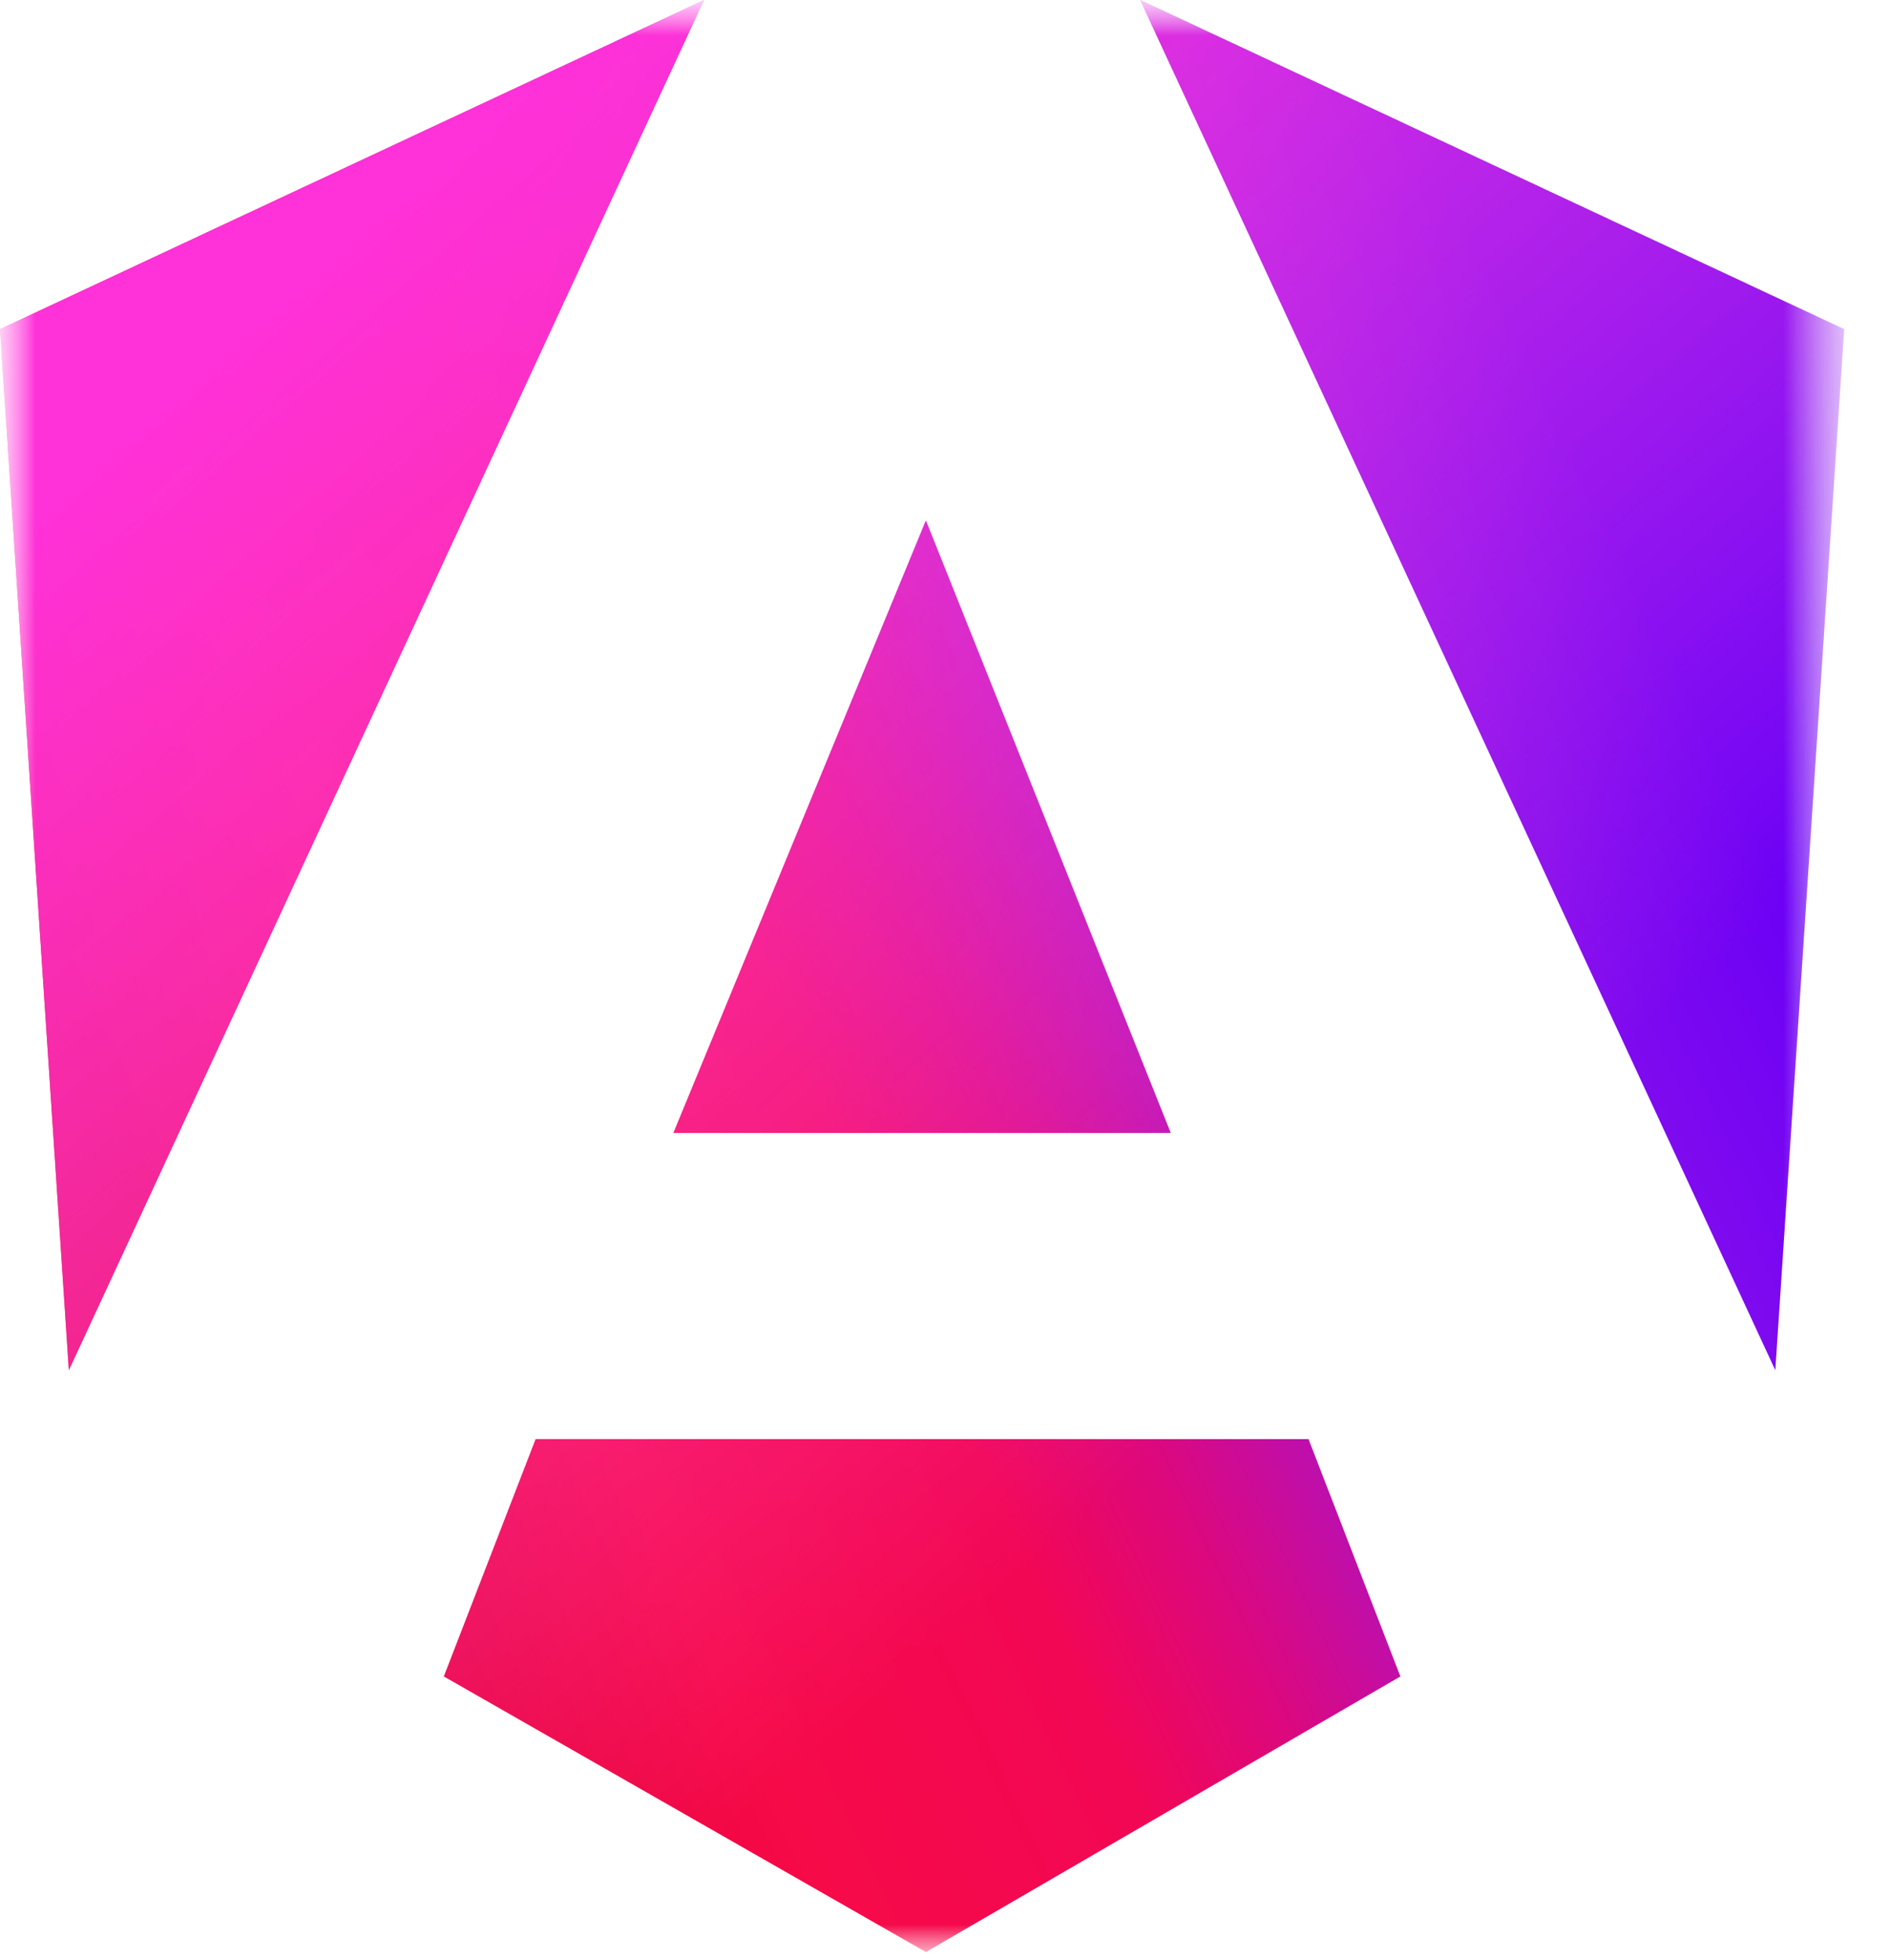 <svg width="27" height="28" viewBox="0 0 27 28" fill="none" xmlns="http://www.w3.org/2000/svg">
<g clip-path="url(#clip0_225_31)">
<mask id="mask0_225_31" style="mask-type:luminance" maskUnits="userSpaceOnUse" x="0" y="0" width="27" height="28">
<path d="M0 0H26.469V28H0V0Z" fill="white"/>
</mask>
<g mask="url(#mask0_225_31)">
<mask id="mask1_225_31" style="mask-type:luminance" maskUnits="userSpaceOnUse" x="0" y="0" width="27" height="28">
<path d="M0 0H26.469V28H0V0Z" fill="white"/>
</mask>
<g mask="url(#mask1_225_31)">
<path d="M26.359 4.703L25.375 19.578L16.297 0L26.359 4.703ZM20.016 23.953L13.234 27.891L6.344 23.953L7.656 20.562H18.703L20.016 23.953ZM13.234 7.438L16.734 16.188H9.625L13.234 7.438ZM0.984 19.578L0 4.703L10.062 0L0.984 19.578Z" fill="url(#paint0_linear_225_31)"/>
<path d="M26.359 4.703L25.375 19.578L16.297 0L26.359 4.703ZM20.016 23.953L13.234 27.891L6.344 23.953L7.656 20.562H18.703L20.016 23.953ZM13.234 7.438L16.734 16.188H9.625L13.234 7.438ZM0.984 19.578L0 4.703L10.062 0L0.984 19.578Z" fill="url(#paint1_linear_225_31)"/>
</g>
</g>
</g>
<defs>
<linearGradient id="paint0_linear_225_31" x1="5.819" y1="25.364" x2="26.797" y2="15.389" gradientUnits="userSpaceOnUse">
<stop stop-color="#E40035"/>
<stop offset="0.2" stop-color="#F60A48"/>
<stop offset="0.4" stop-color="#F20755"/>
<stop offset="0.5" stop-color="#DC087D"/>
<stop offset="0.7" stop-color="#9717E7"/>
<stop offset="1" stop-color="#6C00F5"/>
</linearGradient>
<linearGradient id="paint1_linear_225_31" x1="4.867" y1="3.358" x2="18.594" y2="19.031" gradientUnits="userSpaceOnUse">
<stop stop-color="#FF31D9"/>
<stop offset="1" stop-color="#FF5BE1" stop-opacity="0"/>
</linearGradient>
<clipPath id="clip0_225_31">
<rect width="26.469" height="28" fill="white"/>
</clipPath>
</defs>
</svg>
